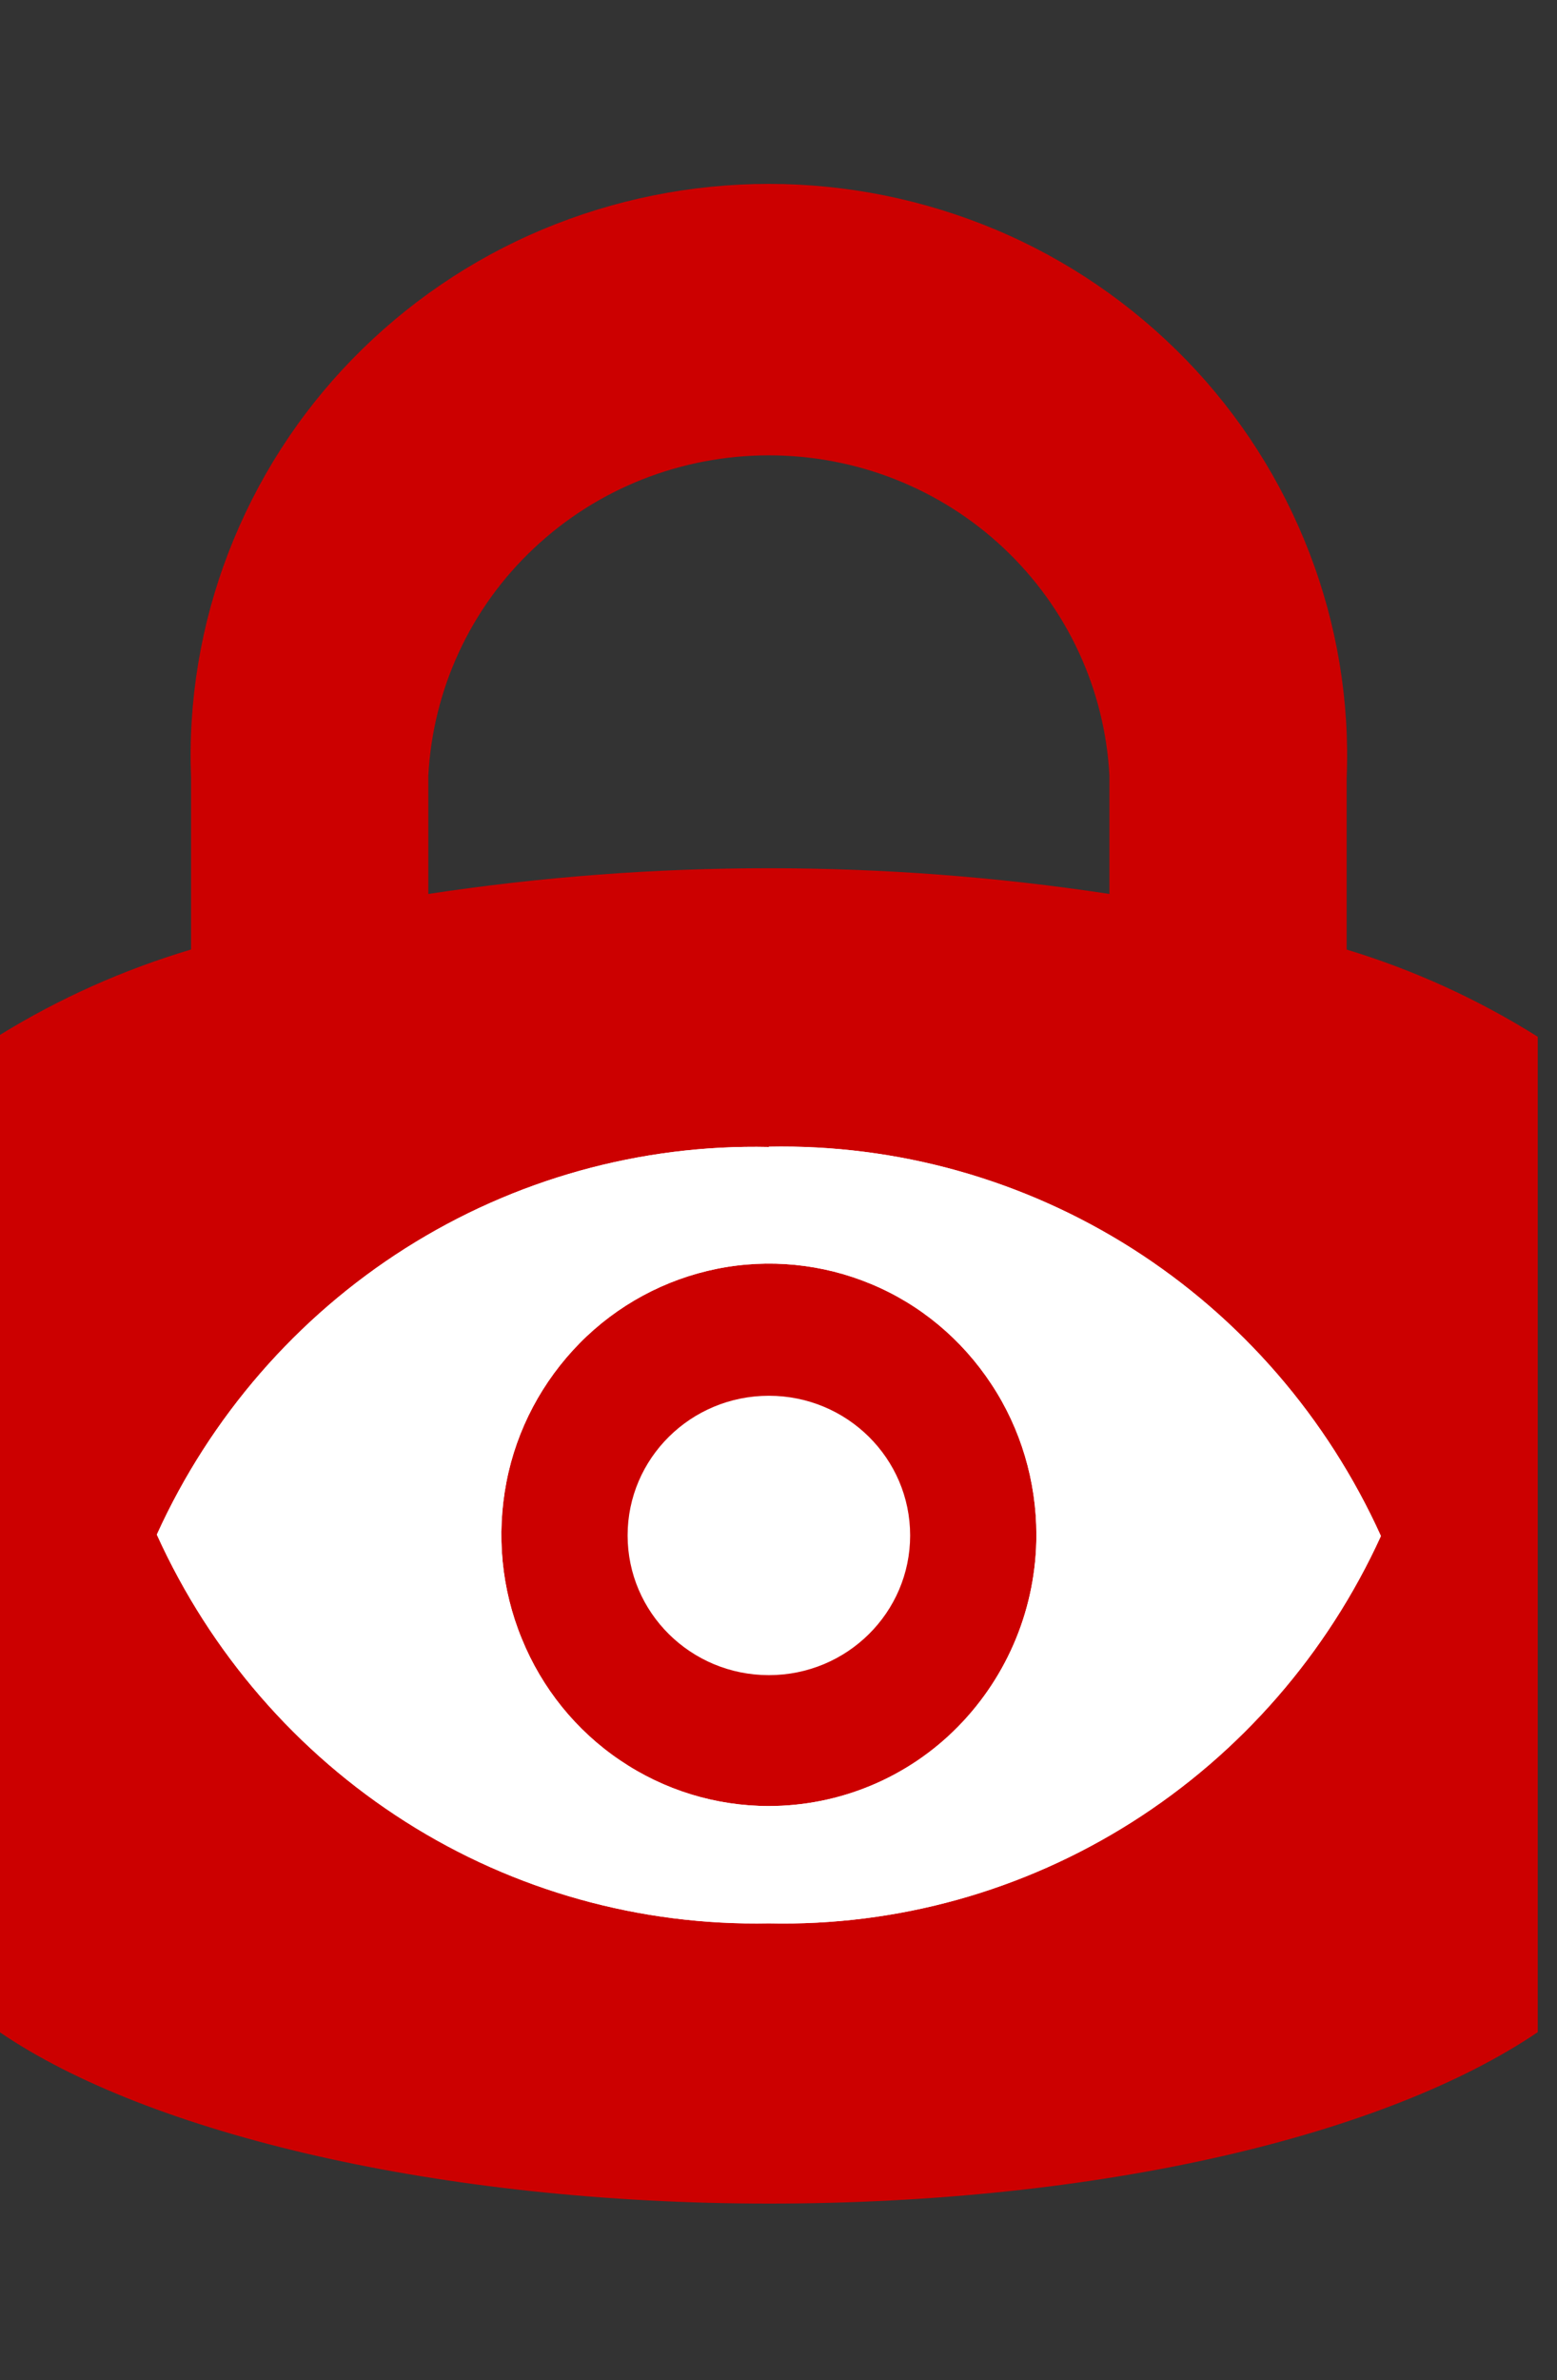 <?xml version="1.0" encoding="UTF-8"?><svg id="Layer_1" xmlns="http://www.w3.org/2000/svg" width="55" height="84" viewBox="0 0 55 84"><rect x="0" y="0" width="55" height="84" fill="#333333" stroke="none"/><defs><style>.cls-1{fill:#fff;}.cls-1,.cls-2{stroke-width:0px;}.cls-2{fill:#c00;}</style></defs><path class="cls-2" d="m47.57,33.51v-6.05c.11-2.72-.34-5.42-1.32-7.96-.98-2.54-2.46-4.86-4.37-6.82-1.91-1.96-4.19-3.52-6.72-4.58-2.53-1.06-5.25-1.61-8-1.61s-5.47.55-8,1.61c-2.53,1.06-4.81,2.62-6.72,4.58-1.91,1.96-3.39,4.28-4.37,6.82-.98,2.54-1.43,5.25-1.32,7.96v6.05c-2.38.71-4.65,1.72-6.76,3.02v35.19c5.23,3.57,15.53,6.05,27.18,6.05s21.74-2.39,27.15-6.05v-35.13c-2.1-1.32-4.38-2.36-6.76-3.08Zm-8.38-1.96c-7.97-1.21-16.09-1.21-24.06,0v-4.17c.16-3.05,1.49-5.93,3.73-8.03,2.24-2.11,5.21-3.28,8.3-3.28s6.06,1.17,8.3,3.28c2.24,2.11,3.57,4.98,3.73,8.03v4.17Z"/><path class="cls-1" d="m27.16,40.48c-4.53-.1-8.99,1.14-12.83,3.57-3.84,2.43-6.9,5.95-8.79,10.11,1.89,4.17,4.94,7.69,8.78,10.13,3.84,2.44,8.3,3.68,12.84,3.59,4.53.1,8.98-1.14,12.82-3.57,3.84-2.43,6.9-5.94,8.8-10.1-1.89-4.17-4.94-7.7-8.78-10.14-3.84-2.44-8.3-3.69-12.84-3.6Zm0,23.26c-1.87,0-3.7-.56-5.25-1.61-1.56-1.05-2.77-2.55-3.48-4.3-.72-1.75-.9-3.67-.54-5.53.36-1.86,1.27-3.56,2.59-4.9s3.01-2.25,4.84-2.62c1.83-.37,3.74-.18,5.46.54,1.73.72,3.2,1.95,4.24,3.53,1.04,1.57,1.59,3.43,1.59,5.32,0,2.54-1,4.97-2.77,6.77-1.77,1.8-4.18,2.8-6.69,2.8Z"/><path class="cls-1" d="m27.16,40.48c-4.53-.1-8.99,1.14-12.83,3.57-3.84,2.43-6.9,5.95-8.79,10.11,1.89,4.17,4.94,7.69,8.78,10.13,3.84,2.44,8.3,3.68,12.84,3.59,4.53.1,8.98-1.14,12.82-3.57,3.84-2.43,6.9-5.94,8.8-10.1-1.89-4.17-4.94-7.7-8.78-10.14-3.84-2.44-8.3-3.69-12.84-3.6Zm0,23.26c-1.87,0-3.7-.56-5.25-1.61-1.56-1.05-2.77-2.55-3.48-4.3-.72-1.75-.9-3.67-.54-5.53.36-1.86,1.27-3.56,2.59-4.9s3.01-2.25,4.84-2.62c1.83-.37,3.74-.18,5.46.54,1.73.72,3.2,1.95,4.24,3.53,1.04,1.57,1.59,3.43,1.59,5.32,0,2.54-1,4.97-2.77,6.77-1.77,1.8-4.18,2.8-6.69,2.8Z"/><path class="cls-1" d="m27.16,59.12c2.76,0,4.99-2.21,4.99-4.93s-2.23-4.93-4.99-4.93-4.99,2.21-4.99,4.93,2.23,4.93,4.99,4.93Z"/></svg>